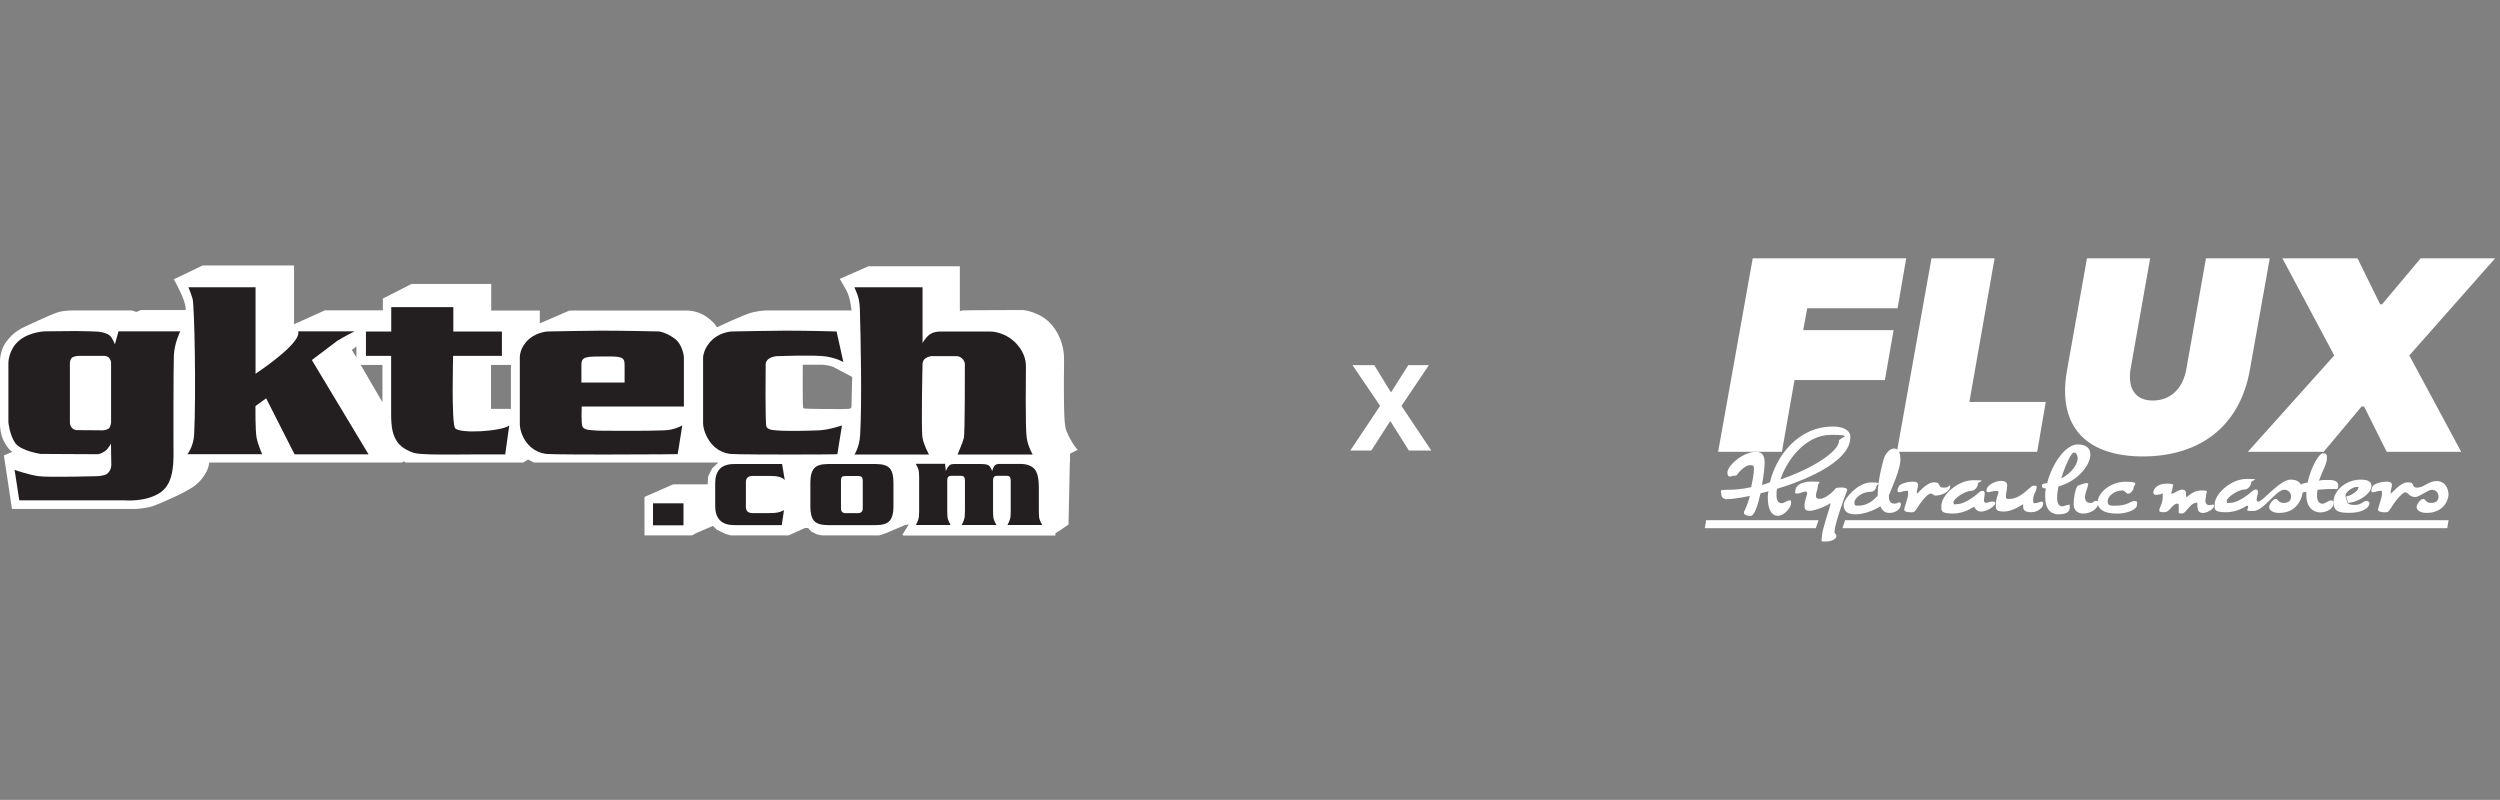 <svg viewBox="0 0 2500.4 800" version="1.1" xmlns="http://www.w3.org/2000/svg" id="Layer_1">
  
  <rect x="0" y="0" width="2500.4" height="800" fill="#808080" stroke="none"/>
  
  <defs>
    <style>
      .st0 {
        fill: #231f20;
      }

      .st1 {
        fill: #fff;
      }
    </style>
  </defs>
  <g>
    <path d="M1070.1,454.1v-.3l7.7-3.9s-6-6.4-11.2-18.8c-2.3-5.5-2.4-21-2.5-36.6-.2-19.6.4-35.9,0-39.4s-1.1-16.8-12.1-30.1c-11-13.2-28.6-14.9-28.6-14.9,0,0-59.9.1-61.1.4-1.1.3-2.3.8-2.3.8v-45h-91.4l-28.7,12.6s3.1,4.9,6.9,12.1c3.8,7.2,4.9,19.5,4.9,19.5h-85.4s-5.1,0-13.3,1.8-35.9,15.1-35.9,15.1c0,0-2.6-5.4-11.6-11.3s-18.8-5.5-18.8-5.5h-114.6l-3,.2-29.2,12.6v-12.8h-48.6v-26.6h-79.7l-28.7,14.6v11.8h-58l-30.8,13.9v-58.8h-91.4l-28.9,13.9s1.2,1.2,7.1,13.8c5.9,12.6,4.7,16.9,4.7,16.9h-44.9l-4.2,1.9-4.7-1.5h-58.7s-7.2-.2-14.1,1.5-38.4,16.8-37.6,16.5c.8-.3-8.2,3.5-15.4,13.7-7.4,10.2-6,23.5-6,23.5v50.9s-1.2,14.1,3.3,23.5c4.5,9.4,9,11.9,9,11.9l-8.4,3.5,8.1,53.5h123.9s10.6-.5,17.6-3c7-2.6,34.1-14,42.4-21.1,13.2-11.1,13.3-22.3,13.3-22.3h193.1l1.5-1.3,1.9,1.3h117.6l4.9-3,5.7,3h184.6l-6.2,5.8-4,8-.5,8h-34.5l-28.7,12.6v38.5h47.5l4.6-2.5,16.4-7,4,4,1.6.6,6.8,3.4,5.6,1.5h57.6l16.1-7.3,3.4-.2,3,3.5,6,3,5,1h57.1l6.2-2,20.1-8.5,3.3-.5-6.3,10.3.8.8h152.1l.2-2.4,5-3.1,8-5.5,1.3-61.9h.2v-8.6h0ZM356.5,357.4l-4.6-7.4,4.6-3.5v10.9ZM382.5,402.3l-21.7-37.3h21.7v37.3ZM511,408.9h-19.9v-43.9h19.9v43.9ZM802.9,364.8h19.7s3.3.2,5.6.7c2.3.4,5.3,1.5,5.3,1.5l18.8,10-.7,30.4s-.6,1.1-2.2,1.5c-1.6.4-45.3.3-46-.5-.9-.9-.5-43.6-.5-43.6Z" class="st1"></path>
    <polygon points="653.1 525.4 683.6 525.4 683.6 503.4 653.1 503.4 653.1 525.4" class="st0"></polygon>
    <path d="M453.4,307.2v24.4h48.6v24.3h-48.8s-1.8,66.1,1.9,72.2c3.7,6,46.6,3.4,54.2-2.5l-4,28.9c-35.1-.4-76.9,1.1-89.4-1.1-4.6-.8-14-5.1-18.2-10.9-5.4-7.6-6.5-15.9-6.5-29.2v-57.4h-25.2v-24.3h25.3v-24.4h62.1Z" class="st0"></path>
    <path d="M194.2,434.4c2-40.6.3-129.4-1.6-135.6-2.5-8.1-4.2-11.5-4.2-11.5h67.2v86.5s37-24.3,42.3-38c.5-1,.5-4.4.5-4.4h56.2s-11,5.5-17.3,9.5c-5.6,4.2-25.4,19.2-25.4,19.2l56.7,94.3h-74l-28.4-56-10.7,7.7s-.3,24.7,1.2,32,5.5,16.2,5.5,16.2h-74.8c0,.2,6.2-7.7,6.8-19.9Z" class="st0"></path>
    <path d="M664.8,430.4c10-.4,17.6-4.9,17.6-4.9l-4.6,28.7s-21.5.4-72.6.4-56.8-.5-56.8-.5c0,0-11.2.3-20-9.4-8.8-9.7-8.5-20.7-8.5-20.7v-66.7s-.3-9.5,8.7-17.7,20.2-8.1,20.2-8.1c0,0,40.3-.8,53-.8,21.7,0,57.4.8,57.4.8,0,0,7.1.9,15.5,7.1s9.3,18.6,9.3,18.6v49.4h-102.2s-.7,17.4.8,20.2c1.5,2.8,6.5,3.2,6.5,3.2,0,0,7.5.9,15,.8,8.9,0,39.4.4,60.7-.4ZM581.5,382.6h43.2v-17.9c0-7.9-3.6-8.3-20.8-8.2-17.2.1-22.4-.1-22.4,8.2v17.9Z" class="st0"></path>
    <path d="M819.1,430.4c10-.4,23-4.9,23-4.9l-4.6,28.7s2.8.4-48.3.4-56.8-.5-56.8-.5c0,0-11.2.3-20-9.4-8.8-9.7-9.2-20.7-9.2-20.7v-66.7s.4-9.5,9.4-17.7,20.2-8.1,20.2-8.1c0,0,40.3-.8,53-.8,21.7,0,50.9.8,50.9.8l6.8,30.6s-6.5-3.9-17.5-5.6c-11.1-1.7-48.2-.3-48.2-.3,0,0-4.9-.1-8.7,2.5s-3.3,6.2-3.3,6.2c0,0-.7,59.2.8,62s6.5,3.2,6.5,3.2c0,0,7.5.9,15,.8,9-.1,9.7.3,31-.5Z" class="st0"></path>
    <path d="M860.3,434.9c1.9-33.5.5-98.8-.3-125.9-.2-7.2-1.6-12-2.6-14.8-1.1-2.9-2.9-6.9-2.9-6.9h68.2v55.9s2-4.4,6.4-8.1,10.9-3.5,10.9-3.5h50.3c6.1,0,17.8,2.6,26.7,12.6,8.9,9.9,9.1,19.2,9.1,22.3s-.8,62,.8,71.6,6,16.5,6,16.5h-75.2s5.1-11.8,6.3-16.5,1-74.9,1-74.9c0,0-1-3.3-2.7-4.6-1.6-1.3-2.9-2.4-5.9-2.4h-25.1s-3.6.5-6,2.4c-2.4,2-2.6,4.6-2.6,4.6,0,0-1.6,66.7,0,74.9,1.6,8.1,6.5,16.5,6.5,16.5h-74.6c-.1-.1,4.9-6.6,5.7-19.7Z" class="st0"></path>
    <path d="M111,443.6s-2.4,5-6,7.6c-3.5,2.5-6.8,3.1-6.8,3.1l-57.6-.3s-19.5-2.9-25.2-10.7c-5.7-7.8-7-20.8-7-20.8v-59.1c-.1,0-.1-13.4,10.4-22.5s26.2-9.5,26.2-9.5c0,0,20.9-.3,30.7-.3s22,.6,22,.6c0,0,7.3.4,11.7,3.6,3.2,2.4,5.5,9.2,5.5,9.2l3.6-13.1h61.8s-5.9,11.8-6.4,24.1c-.5,12.3-.4,86.2-.4,86.2,0,16.8,1.9,40.3-12.7,50.6s-36.6,8.1-36.6,8.1H19.3l-4.7-30.4s13.6,4.7,23.4,6.2,60.6,0,60.6,0c0,0,5.7-.6,7.7-1.8,5.7-3.5,5-10.5,5-10.5l-.3-20.3ZM111.1,422.8v-60.2s.2-1.3-1.4-3.9c-1.8-3.1-6.6-2.8-6.6-2.8h-24.8s-5.1.4-6.6,2.1-1.8,4.6-1.8,4.6v60.2s0,3.3,2.5,5.6c2.4,2.3,6.1,1.8,6.1,1.8l24.4.2s5.3-.4,6.6-2.6,1.6-5,1.6-5Z" class="st0"></path>
    <g>
      <path d="M746,507c0,4.2,2.3,6.2,7,6.2h14.9c4.8,0,8.1-.2,9.9-.6,1.9-.4,4-1.2,6.3-2.3l-2.2,14.9h-47.4c-6.7,0-11.5-1.7-14.6-5s-4.6-8-4.6-14v-23.1c0-6,1.5-10.6,4.5-14,3-3.3,7.9-5,14.7-5h47.7l2.7,16.1c-2.3-2.8-7.1-4.2-14.4-4.2h-17.5c-4.7,0-7,2.1-7,6.2v24.8Z" class="st0"></path>
      <path d="M893.6,506.7c0,6.6-1.3,11.3-3.8,14.2s-7.1,4.3-13.9,4.3h-47.8c-6.7,0-11.3-1.4-13.8-4.2-2.6-2.8-3.8-7.6-3.8-14.2v-24.2c0-6.6,1.3-11.3,3.8-14.2,2.5-2.9,7.1-4.3,13.9-4.3h47.8c6.7,0,11.3,1.4,13.8,4.2,2.6,2.8,3.8,7.6,3.8,14.2v24.2ZM841.1,508.3c0,3.3,1.5,4.9,4.4,4.9h12.7c3.1,0,4.7-1.6,4.7-4.9v-27.3c0-1.8-.3-3.1-1-3.8-.6-.7-1.9-1.1-3.7-1.1h-12.7c-1.7,0-2.9.3-3.5,1s-.9,2-.9,3.9v27.3Z" class="st0"></path>
      <path d="M945.2,464.1l.8,7c1-2.4,2.1-4.1,3.1-5.3,1-1.1,2.7-1.7,5.1-1.7h27.4c3.6,0,6,.5,7.3,1.4,1.3,1,2.4,2.8,3.4,5.6.6-2.2,1.4-3.9,2.3-5.2,1-1.2,2.6-1.9,4.8-1.9h21.1c6.1,0,10.7,1.6,13.8,4.7,3.2,3.1,4.7,9.5,4.7,19.2v23.1c0,3.9.2,6.7.7,8.3.5,1.6,1.4,3.5,2.7,5.8h-34.8c1.1-2,2-3.9,2.5-5.7.6-1.8.8-4.6.8-8.4v-30.7c0-2.9-1.3-4.4-3.8-4.4h-10.1c-2.5,0-3.8,1.5-3.8,4.4v30.7c0,3.9.2,6.7.7,8.3.5,1.6,1.4,3.5,2.7,5.8h-34.8c1.1-2,2-3.9,2.5-5.7.6-1.8.8-4.6.8-8.4v-30.7c0-2.9-1.3-4.4-3.8-4.4h-10.1c-2.5,0-3.8,1.5-3.8,4.4v30.7c0,3.9.2,6.7.7,8.3.5,1.6,1.4,3.5,2.7,5.8h-34.8c1.1-2,2-3.9,2.5-5.7.6-1.8.8-4.6.8-8.4v-33c0-3.9-.2-6.6-.7-8.3-.5-1.6-1.4-3.5-2.7-5.8h29.3v.2Z" class="st0"></path>
    </g>
  </g>
  <path d="M1352.7,365.2h21.8l16.7,27.3,17.3-27.3h20.6l-27.4,40.8,29.8,44.6h-22.4l-18.6-29.5-19,29.5h-21l29.8-44.7-27.6-40.7Z" class="st1"></path>
  <g id="flux_logo_-_etching_logo">
    <g>
      <polygon points="1816.1 528.3 1705.1 528.3 1706.4 520.3 1818.8 520.3 1816.1 528.3" class="st1"></polygon>
      <polygon points="1845.4 520.3 2449 520.3 2447.6 528.3 1842.7 528.3 1845.4 520.3" class="st1"></polygon>
      <path d="M1834.7,531.6c0,2.7,2,2,2,4.7s-4.7,5.3-10.6,5.3-4,0-4-4.7c0-6.6,8.6-30.6,8.6-32.6s-.7-.7-.7-.7c-2,2-14.6,7.3-19.9,7.3s-5.3-2.7-5.3-5.3c0-4.7,2.7-10.6,2.7-12s-.7-2-1.3-2c-3.3,0-5.3,2-8.6,2s-2-1.3-2-2.7c0-4,4-9.3,16.6-9.3s6,.7,6,4-2,7.3-2,10,1.3,3.3,4,3.3c6,0,14.6-8.6,15.3-10,.7-1.3,4-1.3,6-1.3s6,0,6,2.7c-1.3,3.3-12.6,33.2-12.6,41.2" class="st1"></path>
      <path d="M1889.2,495.1v2c0,3.3,1.3,6.6,5.3,6.6s3.3-1.3,4.7-1.3,2,.7,2,2c0,5.3-6,8.6-11.3,8.6s-7.3-2.7-9.3-6.6c-6,4-16.6,8-24.6,8s-12-2.7-12-9.3,14.6-22.6,27.3-22.6,5.3,2,5.3,4-2,5.3-5.3,5.3c-9.3,0-16.6,6.6-16.6,10.6s1.3,3.3,4.7,3.3c8,0,14.6-5.3,18.6-10v-1.3c0-16,6.6-37.2,6.6-37.2,2.7-5.3,6-8.6,10-8.6s6,4.7,6,9.3c1.3,10-10,33.2-11.3,37.2" class="st1"></path>
      <path d="M1936.4,495.7c-2.7,0-3.3-2-5.3-2-4,0-11.3,10.6-13.3,14-2,2-2,4.7-6,4.7s-7.3-.7-7.3-2.7,4-12,4-16-.7-2.7-2.7-2.7-4,1.3-6,1.3-2-.7-2-2c0-2,2-5.3,2.7-5.3,2.7-2,8.6-3.3,12.6-3.3s5.3,1.3,5.3,3.3-1.3,5.3-1.3,8v.7h0c1.3,0,9.3-11.3,17.3-11.3s2.7,5.3,9.3,5.3,4.7-2,6-2,.7.7.7,1.3c0,4.7-8.6,8.6-14,8.6" class="st1"></path>
      <path d="M1981.6,511.7c-2.7,0-5.3-1.3-6.6-4,0,0,0-.7-.7-.7-1.3,0-8.6,6.6-21.3,6.6s-11.3-3.3-11.3-8c0-10,16-25.3,31.9-25.3s4.7,1.3,4.7,3.3c0,3.3-3.3,7.3-6.6,7.3-6.6,0-17.9,8-17.9,11.3s1.3,2,4,2c5.3,0,14.6-5.3,21.9-12,.7-.7,2-1.3,3.3-1.3s2,.7,2,2.7-.7,4.7-.7,6.6.7,2.7,2,2.7,4-1.3,6.6-1.3,2.7,1.3,2.7,2c-.7,2.7-8,8-14,8" class="st1"></path>
      <path d="M2031.5,512.3c-8,0-8-4-8-5.3v-2.7c-.7,0-10,7.3-19.3,7.3s-8-3.3-8-8,2.7-10.6,2.7-11.3c0-1.3-1.3-1.3-2.7-1.3-2.7,0-6.6,1.3-7.3,1.3-2.7,0-2-2-2-2,0-5.3,9.3-9.3,14-9.3s6.6,1.3,6.6,4.7-1.3,8-1.3,10.6.7,2.7,3.3,2.7c12.6,0,20.6-13.3,24.6-13.3s2.7,1.3,2.7,2.7c0,2.7-3.3,6-3.3,11.3s1.3,3.3,3.3,3.3,3.3-1.3,4.7-1.3,2,.7,2,1.3c.7,4-4.7,9.3-12,9.3" class="st1"></path>
      <path d="M2084,513.7c-5.3,0-10-2.7-10-9.3s1.3-14.6,4-18.6c2-.7,7.3-2.7,8.6-2.7s2,.7,2,1.3c0,1.3-3.3,9.3-3.3,12.6s1.3,6,5.3,6,2.7-2,5.3-2,2.7.7,2.7,2c0,6-8,10.6-14.6,10.6" class="st1"></path>
      <path d="M2117.3,513.7c-14,0-19.3-5.3-19.3-11.3,0-9.3,12.6-20.6,27.9-20.6s8,3.3,8,6-3.3,6-5.3,6-3.3-3.3-6-3.3c-8,0-14.6,6-14.6,10.6s2,4.7,7.3,4.7c13.3,0,15.3-4.7,19.3-4.7s2.7,2,2.7,3.3c.7,5.3-10,9.3-19.9,9.3" class="st1"></path>
      <path d="M2203,513c-4.7,0-5.3-4-5.3-8s-.7-2-1.3-2c-6,0-10,10.6-14,10.6s-3.3-.7-3.3-2v-6.6c0-.7-.7-1.3-1.3-1.3-5.3,0-7.3,8.6-13.3,8.6s-4.7-1.3-4.7-2.7c0-2,3.3-6,3.3-12.6s-.7-2.7-2-2.7l-4.7.7c-2,0-2.7-1.3-2.7-2.7,0-3.3,4-8.6,13.3-8.6s6,2,6,3.3c0,2.7-1.3,4.7-1.3,6s0,.7.7.7c2,0,6.6-4,10-4s4,2,4,4v2.7q0,.7.7.7c.7,0,6-6.6,14.6-6.6s4.7,1.3,4.7,4.7-.7,3.3-.7,5.3.7,4.7,4,4.7,2.7-.7,3.3-.7,1.3.7,1.3,1.3c.7,2.7-6.6,7.3-11.3,7.3" class="st1"></path>
      <path d="M2279.5,513c-7.3,0-10-3.3-10-6s4-8,6.6-8,2,4,8,4,7.3-3.3,7.3-6.6-2.7-6.6-6.6-6.6c-8.6,0-20.6,21.3-31.2,21.3s-4-1.3-5.3-4.7c0,0,0-.7-.7-.7-1.3,0-8.6,6.6-21.3,6.6s-11.3-3.3-11.3-8c0-10,16-25.3,31.9-25.3s4.7,1.3,4.7,3.3c0,3.3-3.3,7.3-6.6,7.3-6.6,0-17.9,8-17.9,11.3s1.3,2,4,2c5.3,0,14.6-5.3,21.9-12,.7-.7,2-1.3,3.3-1.3s2,.7,2,2.7-1.3,5.3-1.3,7.3.7,2,2,2c4,0,21.3-21.9,31.9-21.9s12,6.6,12,14c-2,9.3-8.6,19.3-23.3,19.3" class="st1"></path>
      <path d="M2336,489.1h-5.3c-6.6,0-10,.7-12.6.7-.7,2-.7,4-.7,6,0,4.7,2,8,5.3,8s6-3.3,8.6-3.3,2.7,1.3,2.7,2.7c0,5.3-6.6,9.3-13.3,9.3s-14-4.7-14-17.3v-3.3h-.7c-.7,0-2,.7-3.3.7-2,0-3.3-.7-3.3-2.7s1.3-5.3,3.3-6c1.3-.7,3.3-.7,5.3-1.3,3.3-15.3,11.3-29.2,15.3-29.2s4,2,4,4.7c0,6-4.7,13.3-8,22.6,3.3-.7,6.6-.7,9.3-.7,4.7,0,10,.7,10,5.3,0,2.7,0,4-2.7,4" class="st1"></path>
      <path d="M2427,513c-7.3,0-10-3.3-10-6s4-8,6.6-8,2,4,8,4,7.3-3.3,7.3-6.6-2.7-6.6-6.6-6.6-12.6,7.3-16.6,7.3c-6.6,0-6.6-4.7-10-4.7s-12,11.3-14,15.3c-2,2-2,4.7-6,4.7s-7.3-.7-7.3-2.7,4-12,4-16-.7-2.7-2.7-2.7-4,1.3-6,1.3-2-.7-2-2c0-2,2-5.3,2.7-5.3,2.7-2,8.6-3.3,12.6-3.3s5.3,1.3,5.3,3.3-1.3,5.3-1.3,8v.7h0c1.3,0,9.3-11.3,17.3-11.3s2.7,5.3,9.3,5.3,11.3-6.6,19.3-6.6,12,6.6,12,14c-.7,8-7.3,17.9-21.9,17.9" class="st1"></path>
      <polygon points="1753 258.4 1906.5 258.4 1897.9 308.3 1807.5 308.3 1803.5 330.2 1893.9 330.2 1885.2 380.1 1794.8 380.1 1782.2 451.9 1718.4 451.9 1753 258.4" class="st1"></polygon>
      <polygon points="1931.8 258.4 1994.9 258.4 1969.7 402 2046.1 402 2037.5 451.9 1897.2 451.9 1931.8 258.4" class="st1"></polygon>
      <path d="M2067.4,370.1l19.9-111.7h63.2l-19.3,109c-4,21.3,4.7,33.2,21.9,33.2s30.6-11.3,33.9-33.2l19.3-109h63.8l-19.9,111.7c-10.6,59.2-53.2,86.4-107,86.4s-86.4-27.3-75.8-86.4" class="st1"></path>
      <polygon points="2334.6 355.5 2282.8 258.4 2357.9 258.4 2380.5 304.3 2382.5 304.3 2421 258.4 2495.5 258.4 2409.7 355.5 2461.6 451.9 2387.1 451.9 2364.5 406.6 2361.9 406.6 2324 451.9 2248.2 451.9 2334.6 355.5" class="st1"></polygon>
      <path d="M1850.7,437.2c0-8-9.3-10.6-17.3-10.6-35.9,0-57.2,30.6-63.2,55.8-3.3,1.3-5.3,2-8,2.7,2-10,2.7-19.3,2.7-22.6,0-5.3-1.3-10.6-8.6-10.6-13.3,0-28.6,14-28.6,20.6s4,3.3,6.6,3.3,2.7-.7,3.3-1.3c2.7-4,8.6-9.3,12.6-9.3s4,1.3,4,4.7-1.3,10.6-2.7,17.3c-8.6,2-16.6,2.7-24.6,2.7s-5.3.7-5.3,4.7,4.7,4.7,4.7,4.7c5.3,0,14-1.3,23.9-3.3-2,7.3-4.7,14-6,16v.7c0,2.7,4,3.3,6.6,3.3,4,0,7.3-10.6,10-22.6,2.7-.7,5.3-1.3,8-2-.7,2.7-.7,4.7-.7,6.6,0,10.6,3.3,17.9,10,17.9s13.3-8.6,13.3-12.6-.7-2.7-2-2.7c-2.7,0-4.7,2.7-7.3,2.7-4,0-5.3-3.3-5.3-8s0-4,.7-6.6l3.3-9.3c6.6-19.9,25.3-44.5,50.5-44.5s8,2.7,8,6c0,10.6-26.6,27.9-58.5,38.6l-3.3,9.3c35.2-10.6,73.1-29.2,73.1-51.2Z" class="st1"></path>
      <path d="M2090.7,454.5c0-6-4-10-12.6-10-12.6,0-25.9,19.9-30.6,38.6l-3.3.7c-1.3,0-2,.7-2,2s.7,2.7,3.3,2.7h.7c-.7,2.7-.7,6-.7,8.6,0,10,4,17.3,13.3,17.3s11.3-3.3,11.3-7.3-.7-2-2-2c-2,0-3.3,1.3-5.3,1.3-4,0-5.3-3.3-5.3-8.6s.7-7.3,1.3-11.3l2.7-8c4-12.6,10-25.9,12.6-25.9s3.3,2,4,5.3c0,5.3-4.7,14.6-16.6,20.6l-2.7,8c19.3-5.3,31.9-21.3,31.9-31.9Z" class="st1"></path>
      <path d="M2366.5,501c-2.7,0-4.7,4-11.3,4s-7.3-2-7.3-2l-2-6.6v-.7c0-4,7.3-8.6,10.6-8.6s2.7,0,2,1.3c0,2.7-8,8-12,8h0l2,6.6c12.6-1.3,23.9-10.6,23.3-17.3,0-3.3-2.7-6-10.6-6-16,0-27.3,12-27.3,21.9s4.7,11.3,16,11.3,19.9-4,19.9-10c-.7-1.3-1.3-2-3.3-2Z" class="st1"></path>
    </g>
  </g>
</svg>